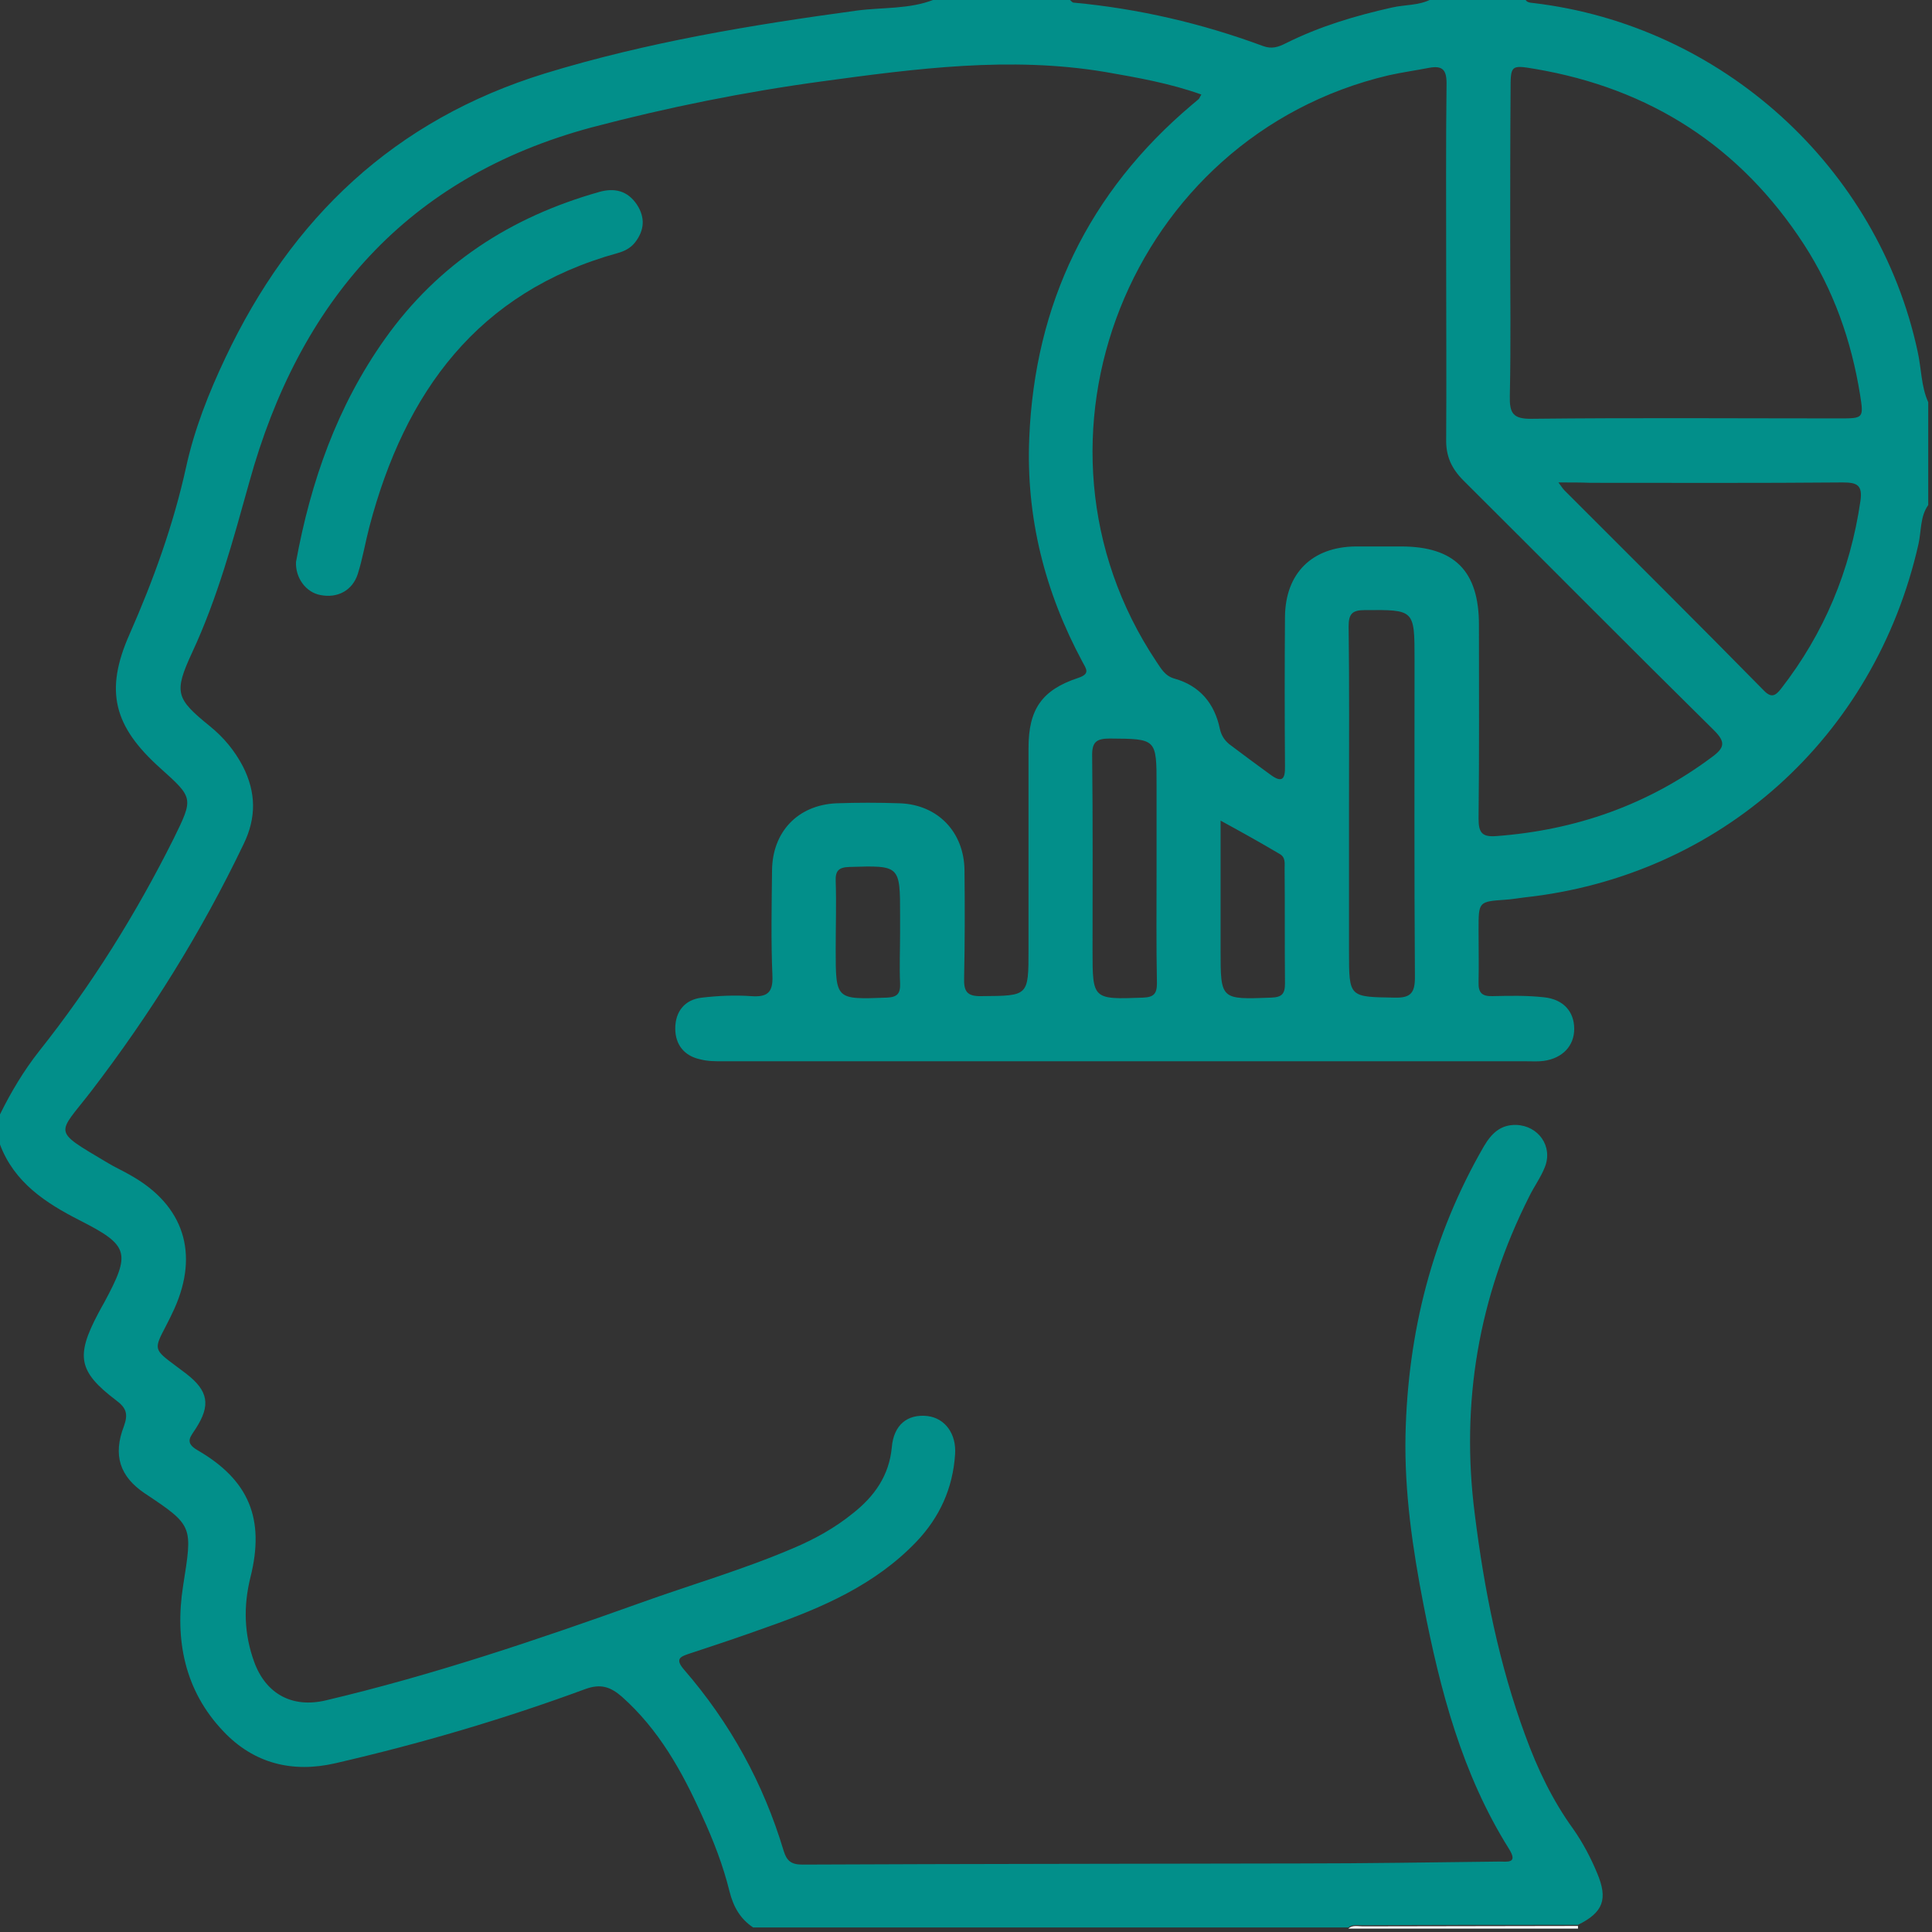 <?xml version="1.0" encoding="UTF-8"?> <svg xmlns="http://www.w3.org/2000/svg" width="513" height="513" viewBox="0 0 513 513" fill="none"><rect x="0" y="0" width="513" height="513" fill="#333333" stroke="none"/> <g clip-path="url(#clip0_243_2942)"> <path d="M512 134.1C509.8 137.2 510.2 141 509.4 144.5C497.8 195.8 456.7 232.7 404.7 238.3C403 238.5 401.4 238.8 399.7 238.9C392.6 239.4 392.6 239.4 392.6 246.8C392.6 251.5 392.7 256.1 392.6 260.8C392.5 263.7 393.6 264.6 396.4 264.5C400.9 264.4 405.4 264.3 409.9 264.8C415.1 265.3 418 268.6 418 273.2C418 277.7 414.9 281 409.9 281.7C408.4 281.9 406.9 281.8 405.4 281.8C334.2 281.8 263.1 281.8 191.9 281.8C189.9 281.8 187.9 281.8 186 281.3C181.7 280.4 179.3 277.4 179.3 273.1C179.3 268.6 181.8 265.4 186.4 264.9C190.7 264.4 195.1 264.2 199.4 264.5C203.6 264.8 205.3 263.7 205.1 259.1C204.7 249.8 204.9 240.4 205 231.1C205.1 220.9 211.8 213.8 222 213.3C227.7 213.1 233.3 213.1 239 213.3C249.1 213.7 256 221 256.1 231.1C256.2 240.6 256.2 250.1 256 259.6C255.9 263.1 256.6 264.6 260.6 264.5C273.1 264.4 273.1 264.6 273.1 252.1C273.1 234.3 273.1 216.4 273.1 198.6C273.1 188.4 276.6 183.2 286.3 180C289.6 178.9 288.4 177.6 287.4 175.7C277.4 157.1 272.4 137.3 273.3 116.2C274.8 80.6 289.1 51 316.4 27.9C317 27.4 317.7 26.8 318.3 26.3C318.5 26.1 318.6 25.7 319 25.1C310.6 22.1 302 20.6 293.4 19.1C268.2 14.9 243.3 18.2 218.3 21.6C197.7 24.4 177.3 28.5 157.2 33.8C107.9 47 79.4 80.3 66.2 128C61.9 143.4 57.8 158.7 51 173.3C46.1 183.9 46.7 185.5 55.7 192.8C59.4 195.8 62.3 199.3 64.5 203.5C68 210.4 68.1 217.1 64.7 224.1C53.5 247.5 39.9 269.3 24.1 289.9C15.2 301.4 13.7 299.9 28.3 308.6C30.4 309.9 32.7 310.9 34.9 312.2C48.8 320.1 52.9 332.8 46.3 347.5C45.6 349 44.9 350.5 44.1 352C40.8 358.3 40.8 358.3 46.7 362.7C47.6 363.4 48.6 364.1 49.5 364.8C55.3 369.3 56 373.1 52 379.3C50.7 381.4 48.8 383 52.5 385.1C66.1 393 70.4 403.3 66.5 418.8C64.6 426.5 64.8 433.9 67.5 441.3C70.6 449.8 77.6 453.6 86.5 451.5C114.9 444.8 142.4 435.5 169.8 425.7C183.4 420.8 197.3 416.8 210.6 411.1C216.3 408.7 221.7 405.7 226.5 401.8C232.2 397.3 236.1 391.8 236.8 384.3C237.3 378.3 241 375.4 246.3 376C251 376.6 254 380.8 253.6 386.2C253 395.2 249.5 402.9 243.3 409.4C232.4 420.8 218.3 426.9 203.8 432C196.9 434.5 190 436.8 183 439.1C180.6 439.9 179.2 440.5 181.6 443.3C193.9 457.5 202.7 473.5 208.1 491.5C208.9 494.1 210.1 495.1 213 495.1C257 494.9 301 494.9 345 494.8C362.7 494.8 380.3 494.5 398 494.3C400.3 494.3 403.2 494.9 400.6 490.8C388.2 471 382.4 448.8 378 426.2C375.1 411.3 372.9 396.3 373.2 381.1C373.8 353.8 380.3 328.1 394 304.4C396 301 398.4 298.6 402.6 298.7C408.5 298.9 412.4 304.4 410.2 309.9C409.1 312.7 407.3 315.1 406 317.8C392.6 344.4 387.8 372.5 391.6 402.1C394.1 422.1 398 441.8 405 460.8C408.2 469.6 412.2 478 417.7 485.6C420.3 489.3 422.4 493.3 424.1 497.4C427 504.3 425.7 507.8 419 511.1C399.9 511.1 380.9 511.1 361.8 511.2C360.5 511.2 359.1 510.9 358 511.8C305.3 511.8 252.7 511.8 200 511.8C196.5 509.5 194.7 506.2 193.7 502.2C192 495.3 189.4 488.6 186.4 482.1C181.1 470.3 174.9 459.2 165.1 450.5C162.1 447.9 159.5 447 155.4 448.5C133.7 456.5 111.6 463 89 468.2C77.7 470.8 67.4 468.3 59.3 459.7C49 448.9 46.4 435.4 48.6 421.2C51.1 405.2 51.5 405.2 38.4 396.5C31.9 392.1 29.9 386.5 32.9 378.7C34.1 375.4 33.5 373.8 30.8 371.8C20.8 364.2 20.1 360.1 26 348.9C26.5 347.9 27.1 346.9 27.7 345.8C34.8 332.6 34.3 330.7 21.1 324C12.1 319.4 3.8 314 0 303.9C0 301.2 0 298.6 0 295.9C2.9 290 6.3 284.3 10.4 279.1C24.3 261.6 36.1 242.7 46.1 222.7C51.4 211.9 51.4 211.9 42.6 204C30.2 192.9 27.7 183.5 34.4 168.4C40.7 154.1 46 139.5 49.4 124.1C51.6 114 55.4 104.4 59.8 95.1C77.4 57.8 104.8 31.8 144.7 19.5C171.8 11.2 199.6 6.6 227.6 2.8C234.4 1.9 241.4 2.5 248 -0.1C260 -0.1 272 -0.1 284 -0.1C284.4 0.2 284.7 0.7 285.1 0.7C302.3 2.3 319.1 6.2 335.3 12.2C337.7 13.1 339.4 12.5 341.4 11.5C350.4 7 359.8 4.2 369.6 2C373.1 1.2 376.8 1.5 380 -0.2C388.3 -0.2 396.7 -0.2 405 -0.2C405.4 0.7 406.3 0.7 407.1 0.8C457.2 6.7 498.7 44.4 509.2 93.4C510.2 97.9 510.1 102.6 512 106.8C512 116.1 512 125.1 512 134.1ZM384 70.6C384 54.4 383.9 38.3 384.1 22.1C384.1 18.4 382.9 17.4 379.5 18C375.9 18.7 372.3 19.2 368.7 20C300 36.2 267.9 116.9 307 175.6C308.3 177.5 309.3 179.5 311.9 180.2C318.6 182.1 322.5 186.8 323.9 193.5C324.3 195.3 325.1 196.5 326.4 197.6C330 200.3 333.6 203 337.2 205.6C340.4 208 341.3 207 341.2 203.3C341.1 190.1 341.1 177 341.2 163.8C341.3 152.2 348.4 145.2 360 145.1C364 145.1 368 145.1 372 145.1C386.2 145.1 392.7 151.6 392.7 165.9C392.7 183.1 392.8 200.2 392.6 217.4C392.6 221.2 393.6 222.3 397.4 222C418.5 220.4 437.6 213.7 454.6 201C458 198.5 458.2 197 455.1 193.9C432.8 171.9 410.8 149.7 388.6 127.6C385.4 124.4 383.9 121.1 384 116.6C384.1 101.2 384 85.9 384 70.6ZM401 64.1C401 77.8 401.2 91.4 400.9 105.1C400.8 109.7 401.7 111.3 406.8 111.2C433.9 110.9 461.1 111.1 488.3 111.1C494.8 111.1 494.9 111.1 493.9 104.8C491.6 90.5 486.9 77.1 479 64.9C462.1 38.9 438.2 23.5 407.6 18.3C401.1 17.2 401.1 17.3 401.1 24.1C401 37.4 401 50.8 401 64.1ZM413.8 128.1C414.7 129.3 415 129.8 415.4 130.2C433.1 147.9 450.8 165.5 468.3 183.3C470.3 185.4 471.4 184.8 472.9 182.9C484.4 168.1 491.3 151.5 494 133C494.6 128.8 493.1 128.1 489.3 128.1C467 128.3 444.7 128.2 422.3 128.2C419.7 128.1 417.1 128.1 413.8 128.1ZM358.2 213.3C358.2 226.4 358.2 239.6 358.2 252.7C358.2 264.9 358.2 264.7 370.4 264.9C374.6 265 375.7 263.6 375.7 259.5C375.5 231.4 375.6 203.2 375.6 175.1C375.6 161.8 375.6 161.9 362.3 162C359 162 358.1 163.1 358.1 166.3C358.3 182 358.2 197.6 358.2 213.3ZM307.1 231.1C307.1 223.6 307.1 216.1 307.1 208.6C307.1 196.1 307.1 196.2 294.7 196.1C291 196.1 289.9 197.1 290 200.9C290.2 218 290.1 235.2 290.1 252.3C290.1 265.4 290.1 265.4 303.5 264.9C306.4 264.8 307.2 263.8 307.2 261.1C307 251.1 307.1 241.1 307.1 231.1ZM324.1 217.9C324.1 229.8 324.1 241.1 324.1 252.3C324.1 265.5 324.1 265.4 337.5 264.9C340.4 264.8 341.2 263.9 341.2 261.1C341.1 251 341.2 240.8 341.1 230.7C341.1 229.2 341.4 227.6 339.7 226.7C334.8 223.8 329.8 221 324.1 217.9ZM239 247.6C239 246.1 239 244.6 239 243.1C239 229.7 239 229.8 225.5 230.2C222.6 230.3 221.8 231.3 221.9 234C222.1 240 221.9 246 221.9 252C221.9 265.5 221.9 265.4 235.4 264.9C238.3 264.8 239.1 263.8 239 261.1C238.8 256.6 239 252.1 239 247.6Z" fill="#028F8A"></path> <path d="M358 512.1C359.1 511.1 360.5 511.5 361.8 511.5C380.9 511.5 399.9 511.4 419 511.4C419 511.6 419 511.9 419 512.1C398.7 512.1 378.3 512.1 358 512.1Z" fill="#FDFDFD"></path> <path d="M78.6 149.2C82.5 127.9 89.5 107.9 102.2 90C116.4 70 135.7 57.6 159 51C163.1 49.8 166.6 50.6 169.1 54.3C171.4 57.8 171.1 61.2 168.6 64.4C167.4 65.9 165.8 66.7 164 67.2C126.8 77.5 107.5 104.2 98.1 139.8C97 144 96.3 148.3 95 152.4C93.6 156.8 89.6 158.9 85.1 158C81.2 157.3 78.4 153.4 78.6 149.2Z" fill="#028F8A"></path> </g> <defs> <clipPath id="clip0_243_2942"> <rect width="512.1" height="512.1" fill="white"></rect> </clipPath> </defs> </svg> 